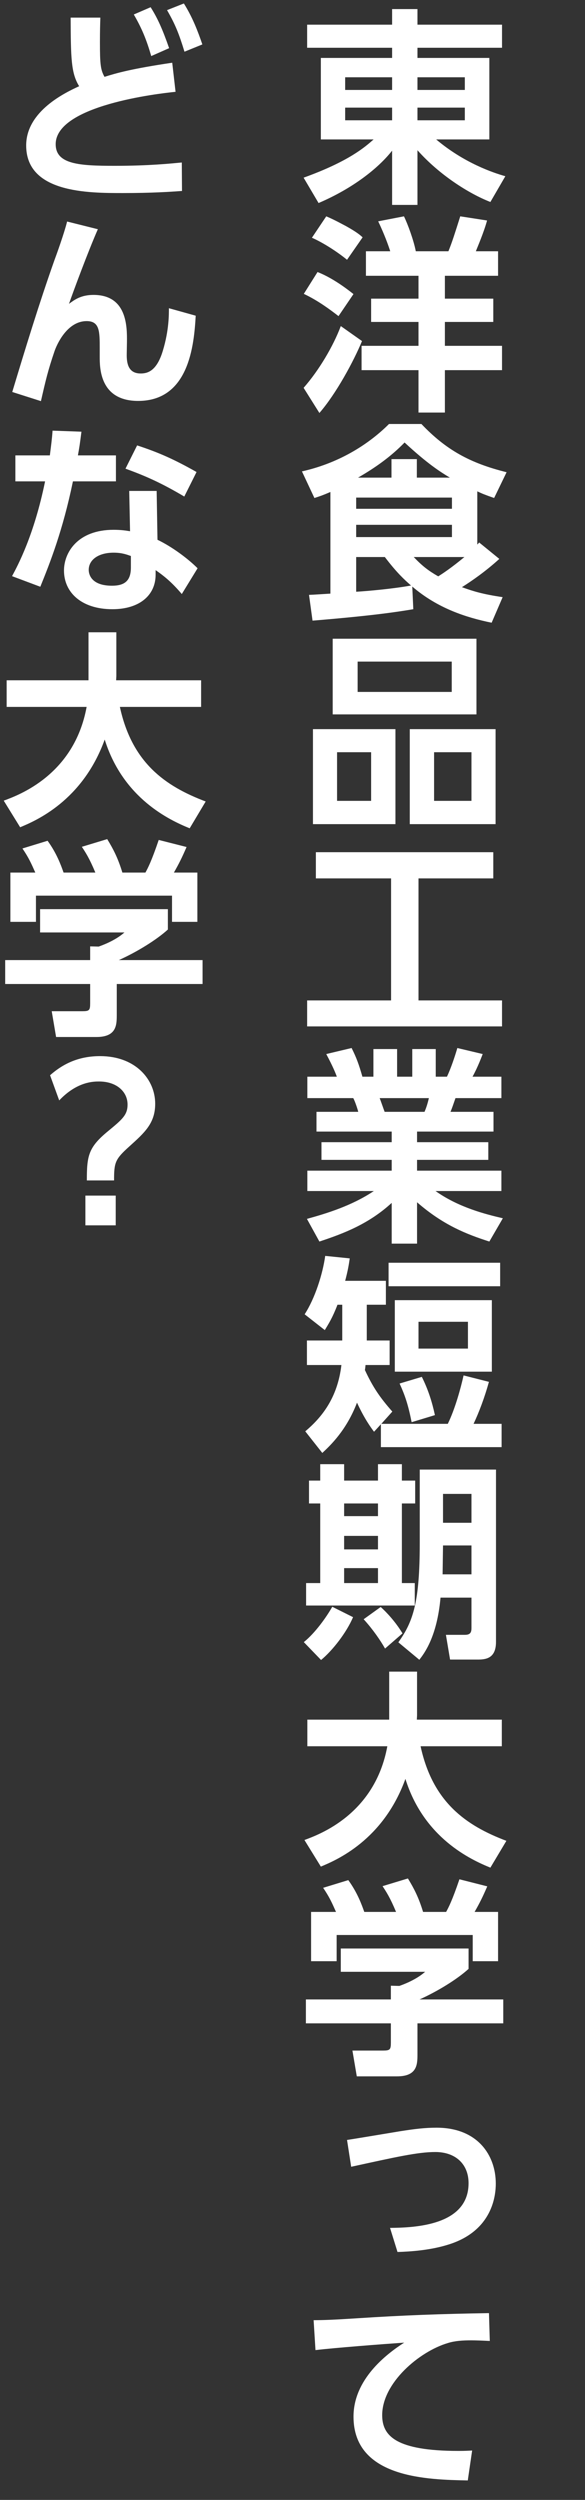 <svg width="107" height="457" viewBox="0 0 107 457" fill="none" xmlns="http://www.w3.org/2000/svg">
<rect x="0" y="0" width="107" height="457" fill="#333333" stroke="none"/>
<path d="M91.822 4.512V8.73H76.356V10.592H89.504V25.488H79.776C84.906 29.82 90.264 31.606 92.43 32.214L89.694 36.926C85.704 35.368 80.346 31.948 76.356 27.464V37.458H71.72V27.54C69.212 30.732 64.576 34.418 58.268 37.116L55.532 32.48C63.854 29.478 66.78 26.856 68.338 25.488H58.686V10.592H71.72V8.73H56.178V4.512H71.72V1.662H76.356V4.512H91.822ZM63.132 14.126V16.444H71.72V14.126H63.132ZM85.02 14.126H76.356V16.444H85.02V14.126ZM63.132 19.674V21.992H71.72V19.674H63.132ZM85.02 19.674H76.356V21.992H85.02V19.674ZM57.052 43.462L59.674 39.548C60.472 39.89 61.156 40.194 63.284 41.334C65.26 42.436 65.868 42.968 66.324 43.386L63.474 47.49C61.764 46.084 59.142 44.374 57.052 43.462ZM55.57 53.722L58.078 49.732C61.232 50.948 64.348 53.532 64.652 53.76L61.916 57.788C60.434 56.648 58.23 54.976 55.57 53.722ZM62.334 59.612L66.21 62.348C64.728 65.958 61.498 71.962 58.42 75.496L55.532 70.898C58.344 67.706 60.966 63.26 62.334 59.612ZM66.932 50.416V45.932H71.378C70.998 44.754 70.314 42.854 69.174 40.46L73.886 39.548C74.608 41.03 75.672 43.956 76.052 45.932H82.018C82.702 44.26 83.196 42.664 84.184 39.548L89.086 40.308C88.516 42.436 87.3 45.248 87.034 45.932H91.1V50.416H81.372V54.596H90.226V58.852H81.372V63.222H91.822V67.668H81.372V75.42H76.546V67.668H66.134V63.222H76.546V58.852H67.882V54.596H76.546V50.416H66.932ZM87.3 89.822V99.55C87.414 99.436 87.528 99.322 87.642 99.17L91.328 102.172C88.782 104.49 86.236 106.238 84.488 107.34C86.578 108.1 88.326 108.632 91.936 109.164L89.922 113.838C85.286 112.888 80.042 111.216 75.406 107.226L75.596 111.368C72.822 111.824 68.68 112.508 57.166 113.458L56.52 108.746C56.862 108.746 59.902 108.556 60.434 108.518V89.936C59.028 90.544 58.572 90.696 57.508 91.038L55.228 86.174C62.524 84.54 67.844 80.816 71.15 77.51H77.078C81.524 82.184 85.894 84.654 92.658 86.326L90.378 91.038C88.744 90.468 88.174 90.24 87.3 89.822ZM82.664 98.182V95.94H65.146V98.182H82.664ZM82.664 93.014V90.962H65.146V93.014H82.664ZM76.242 87.314H82.284C80.574 86.288 78.218 84.806 74 80.892C71.53 83.438 68.718 85.452 65.488 87.314H71.606V83.932H76.242V87.314ZM65.146 101.83V108.176C67.236 108.062 72.138 107.606 75.178 107.036C73.924 105.934 72.556 104.68 70.39 101.83H65.146ZM84.944 101.83H75.672C77.268 103.502 78.37 104.338 80.156 105.364C80.992 104.832 82.512 103.844 84.944 101.83ZM60.852 116.764H87.148V130.596H60.852V116.764ZM82.626 120.944H65.412V126.492H82.626V120.944ZM57.242 133.294H72.328V150.66H57.242V133.294ZM67.882 137.512H61.65V146.404H67.882V137.512ZM74.95 133.294H90.644V150.66H74.95V133.294ZM86.236 137.512H79.396V146.404H86.236V137.512ZM57.774 160.578V155.79H90.226V160.578H76.546V182.884H91.822V187.634H56.178V182.884H71.53V160.578H57.774ZM91.974 222.708L89.504 226.964C85.362 225.634 81.068 223.962 76.28 219.782V227.344H71.644V219.896C67.464 223.734 62.904 225.482 58.42 226.964L56.14 222.822C59.712 221.834 64.348 220.428 68.376 217.73H56.216V214.006H71.644V212.03H58.8V208.8H71.644V206.862H57.888V203.252H65.526C65.412 202.758 64.918 201.276 64.614 200.744H56.216V196.83H61.612C61.346 196.108 60.89 194.968 59.674 192.688L64.31 191.586C65.222 193.41 65.64 194.588 66.286 196.83H68.3V191.776H72.632V196.83H75.406V191.776H79.7V196.83H81.752C82.474 195.31 83.234 193.03 83.652 191.586L88.288 192.688C88.136 193.068 87.414 195.044 86.426 196.83H91.708V200.744H83.31C82.816 202.15 82.702 202.53 82.398 203.252H90.264V206.862H76.28V208.8H89.314V212.03H76.28V214.006H91.708V217.73H79.662C83.88 220.732 88.858 221.986 91.974 222.708ZM70.352 203.252H77.648C77.876 202.72 78.142 202.036 78.446 200.744H69.44C69.592 201.086 70.2 202.872 70.352 203.252ZM69.668 264.546V260.366L68.414 261.734C67.844 260.974 66.666 259.378 65.298 256.414C63.398 261.392 60.51 264.166 58.952 265.61L55.836 261.658C58.762 259.188 61.726 255.654 62.448 249.536H56.14V245.052H62.6V238.516H61.726C60.814 240.91 60.092 242.012 59.408 243.152L55.722 240.264C57.622 237.338 59.028 232.892 59.484 229.586L63.968 230.042C63.816 231.106 63.664 232.132 63.132 234.146H70.58V238.516H67.084V245.052H71.264V249.536H66.856C66.818 249.878 66.818 250.068 66.742 250.448C68.186 253.564 69.478 255.464 71.758 258.048L69.744 260.29H81.904C83.234 257.592 84.298 253.678 84.792 251.436L89.428 252.614C88.63 255.502 87.604 258.2 86.616 260.29H91.746V264.546H69.668ZM72.214 237.68H89.96V250.752H72.214V237.68ZM71.074 230.84H91.48V235.134H71.074V230.84ZM85.59 241.632H76.546V246.534H85.59V241.632ZM73.088 252.918L77.154 251.702C78.294 253.982 79.016 256.224 79.548 258.694L75.292 259.986C74.646 256.756 74.076 255.084 73.088 252.918ZM58.572 270.664V267.662H62.942V270.664H69.136V267.662H73.506V270.664H75.938V274.844H73.506V289.398H75.862V293.502H55.988V289.398H58.572V274.844H56.52V270.664H58.572ZM69.136 280.772H62.942V283.242H69.136V280.772ZM69.136 274.844H62.942V277.162H69.136V274.844ZM69.136 286.662H62.942V289.398H69.136V286.662ZM76.774 268.65H90.72V300.152C90.72 303.268 88.744 303.382 87.3 303.382H82.322L81.562 298.86H85.058C86.084 298.86 86.236 298.328 86.236 297.606V292.058H80.574C79.928 299.278 77.572 302.28 76.698 303.42L72.86 300.228C75.596 296.428 76.774 292.818 76.774 282.102V268.65ZM86.236 273.096H81.03V278.378H86.236V273.096ZM86.236 282.52H81.03C80.992 284.534 80.992 285.56 80.954 287.802H86.236V282.52ZM60.776 293.73L64.576 295.63C63.398 298.404 60.852 301.71 58.724 303.458L55.57 300.19C57.66 298.518 59.75 295.554 60.776 293.73ZM66.514 296.01L69.63 293.768C70.732 294.756 72.328 296.466 73.62 298.594L70.428 301.368C69.592 299.886 68.186 297.834 66.514 296.01ZM58.686 341.23L55.684 336.366C58.458 335.34 68.566 331.654 70.846 319.228H56.216V314.364H71.188V305.586H76.28V313.604C76.28 313.718 76.242 314.174 76.242 314.364H91.784V319.228H76.926C79.13 329.412 85.172 333.706 92.62 336.518L89.694 341.42C86.046 339.938 77.534 335.986 74.152 325.194C70.086 336.442 61.498 340.052 58.686 341.23ZM56.9 349.514H61.46C60.7 347.804 60.244 346.778 59.104 345.106L63.702 343.7C65.336 345.942 66.134 348.108 66.628 349.514H72.442C71.34 346.854 70.618 345.79 69.972 344.802L74.608 343.396C75.748 345.258 76.584 346.892 77.382 349.514H81.6C82.056 348.678 82.702 347.462 84.032 343.548L89.124 344.84C88.25 346.854 87.756 347.842 86.806 349.514H91.1V358.52H86.464V353.732H61.574V358.52H56.9V349.514ZM62.334 356.202H85.704V359.926C83.614 361.826 80.042 364.03 76.736 365.512H92.05V369.882H76.356V375.658C76.356 377.52 76.204 379.572 72.632 379.572H65.26L64.462 374.86H70.01C71.34 374.86 71.492 374.708 71.492 373.378V369.882H55.95V365.512H71.492V363.004L73.05 363.042C73.468 362.89 76.014 362.016 77.762 360.458H62.334V356.202ZM72.708 411.682L71.34 407.274C75.862 407.236 85.704 406.856 85.704 399.104C85.704 395.608 83.31 393.404 79.624 393.404C76.432 393.404 72.404 394.316 64.234 396.102L63.474 391.2C65.032 390.972 71.796 389.832 73.202 389.604C75.862 389.186 77.724 388.958 79.852 388.958C87.338 388.958 90.682 393.974 90.682 399.18C90.682 401.308 90.112 407.73 82.17 410.276C78.75 411.378 75.064 411.606 72.708 411.682ZM89.435 422.854L89.587 427.946C88.105 427.87 87.041 427.832 86.167 427.832C84.685 427.832 83.241 427.908 81.911 428.326C76.667 429.884 69.903 435.622 69.903 441.512C69.903 445.274 72.373 448.048 83.887 448.048C85.027 448.048 85.673 448.01 86.357 447.972L85.559 453.444C78.377 453.292 64.659 453.102 64.659 441.778C64.659 435.014 70.549 430.416 73.931 428.25C70.093 428.516 61.125 429.2 57.705 429.618L57.363 424.146C59.111 424.146 61.163 424.07 65.229 423.804C74.007 423.234 80.505 423.006 89.435 422.854Z" fill="white"/>
<path d="M31.502 11.466L32.11 16.786C28.994 17.09 10.184 19.256 10.184 26.362C10.184 30.048 14.516 30.314 20.976 30.314C27.322 30.314 31.198 29.896 33.25 29.706L33.288 34.912C31.084 35.064 27.892 35.292 22.458 35.292C16.15 35.292 4.788 35.292 4.788 26.59C4.788 20.282 12.008 16.9 14.478 15.76C12.996 13.366 12.958 10.668 12.92 3.22H18.354C18.316 4.398 18.278 5.652 18.278 7.704C18.278 11.77 18.392 12.758 19.114 14.05C21.28 13.366 24.054 12.568 31.502 11.466ZM24.472 2.65L27.55 1.32C28.804 3.296 29.716 5.31 30.932 8.806L27.664 10.25C26.79 7.248 25.954 5.196 24.472 2.65ZM30.552 1.852L33.63 0.636C35.226 3.182 36.176 5.69 37.012 8.122L33.744 9.452C32.756 6.222 32.072 4.474 30.552 1.852ZM12.274 40.498L17.898 41.904C16.112 45.97 13.452 53.152 12.616 55.546C13.642 54.786 14.82 53.912 17.1 53.912C23.218 53.912 23.256 59.65 23.218 62.538L23.18 64.704C23.142 66.528 23.522 68.276 25.726 68.276C26.904 68.276 28.652 67.934 29.792 64.096C30.932 60.334 30.894 57.408 30.894 56.344L35.796 57.712C35.492 63.07 34.58 73.292 25.27 73.292C18.24 73.292 18.24 67.25 18.24 65.198V63.716C18.24 60.6 18.24 58.7 15.846 58.7C12.274 58.7 10.374 62.994 9.956 64.248C8.778 67.706 8.36 69.492 7.486 73.33L2.242 71.658C4.674 63.602 7.144 55.508 9.956 47.566C10.26 46.768 11.78 42.55 12.274 40.498ZM14.25 83.248H21.204V87.998H13.338C11.476 97.004 9.158 102.856 7.372 107.264L2.204 105.326C3.268 103.35 6.232 97.84 8.246 87.998H2.812V83.248H9.12C9.348 81.424 9.5 80.36 9.614 78.726L14.896 78.916C14.592 81.31 14.516 81.766 14.25 83.248ZM35.948 86.288L33.706 90.772C29.792 88.454 26.866 87.086 22.952 85.68L25.08 81.424C29.032 82.716 31.844 83.97 35.948 86.288ZM28.652 89.746L28.804 98.676C31.502 99.968 34.39 102.134 36.138 103.882L33.25 108.594C31.388 106.39 29.944 105.25 28.462 104.224V105.06C28.462 108.86 25.46 111.368 20.558 111.368C14.934 111.368 11.704 108.328 11.704 104.3C11.704 101.032 14.174 96.852 20.786 96.852C22.154 96.852 23.142 97.004 23.788 97.118L23.636 89.746H28.652ZM23.94 103.768V101.64C23.256 101.412 22.382 101.032 20.786 101.032C18.012 101.032 16.226 102.324 16.226 104.186C16.226 104.68 16.416 107.074 20.482 107.074C22.762 107.074 23.94 106.2 23.94 103.768ZM3.686 151.23L0.684 146.366C3.458 145.34 13.566 141.654 15.846 129.228H1.216V124.364H16.188V115.586H21.28V123.604C21.28 123.718 21.242 124.174 21.242 124.364H36.784V129.228H21.926C24.13 139.412 30.172 143.706 37.62 146.518L34.694 151.42C31.046 149.938 22.534 145.986 19.152 135.194C15.086 146.442 6.498 150.052 3.686 151.23ZM1.9 159.514H6.46C5.7 157.804 5.244 156.778 4.104 155.106L8.702 153.7C10.336 155.942 11.134 158.108 11.628 159.514H17.442C16.34 156.854 15.618 155.79 14.972 154.802L19.608 153.396C20.748 155.258 21.584 156.892 22.382 159.514H26.6C27.056 158.678 27.702 157.462 29.032 153.548L34.124 154.84C33.25 156.854 32.756 157.842 31.806 159.514H36.1V168.52H31.464V163.732H6.574V168.52H1.9V159.514ZM7.334 166.202H30.704V169.926C28.614 171.826 25.042 174.03 21.736 175.512H37.05V179.882H21.356V185.658C21.356 187.52 21.204 189.572 17.632 189.572H10.26L9.462 184.86H15.01C16.34 184.86 16.492 184.708 16.492 183.378V179.882H0.95V175.512H16.492V173.004L18.05 173.042C18.468 172.89 21.014 172.016 22.762 170.458H7.334V166.202ZM10.83 201.162L9.158 196.564C11.818 194.208 14.744 193.068 18.316 193.068C24.814 193.068 28.386 197.362 28.386 201.77C28.386 205.342 26.448 207.052 23.674 209.56C21.052 211.916 20.862 212.486 20.862 215.792H15.884C15.884 211.308 16.15 209.75 19.76 206.786C22.382 204.62 23.332 203.822 23.332 201.922C23.332 199.566 21.318 197.704 18.126 197.704C17.138 197.704 14.098 197.704 10.83 201.162ZM15.618 224V218.566H21.166V224H15.618Z" fill="white"/>
</svg>
